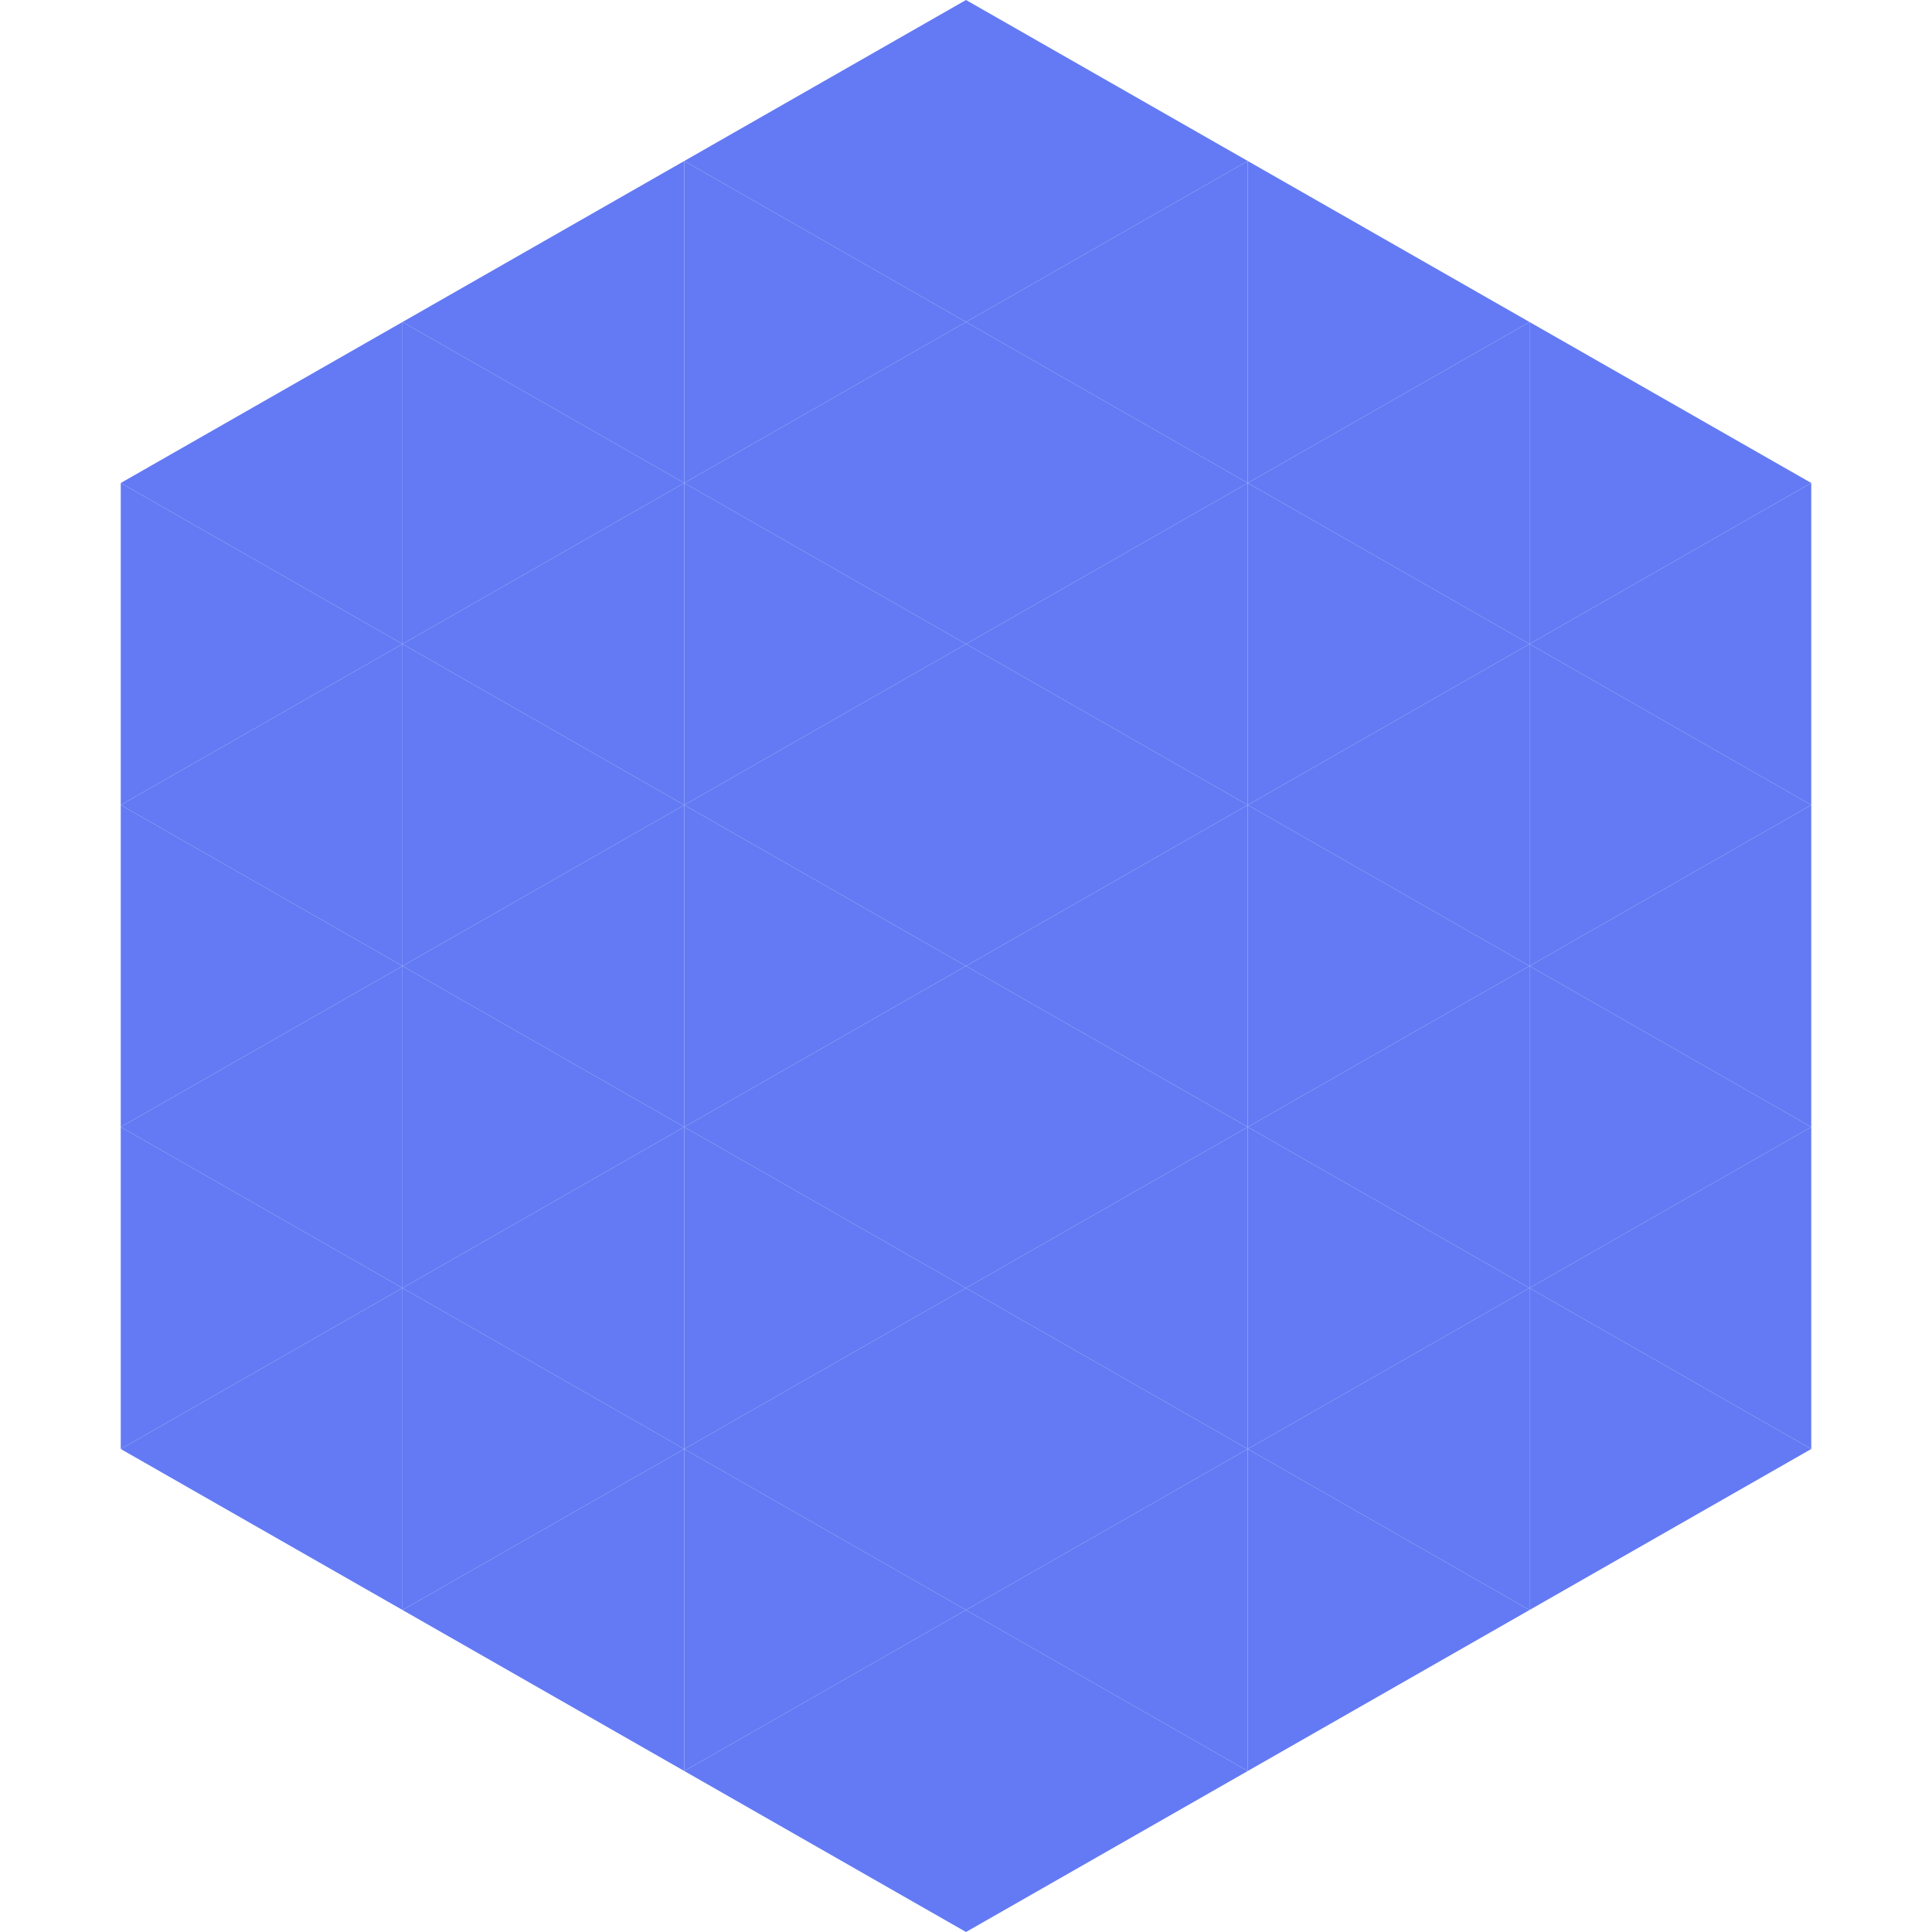 <?xml version="1.0"?>
<!-- Generated by SVGo -->
<svg width="240" height="240"
     xmlns="http://www.w3.org/2000/svg"
     xmlns:xlink="http://www.w3.org/1999/xlink">
<polygon points="50,40 15,60 50,80" style="fill:rgb(99,122,244)" />
<polygon points="190,40 225,60 190,80" style="fill:rgb(99,122,244)" />
<polygon points="15,60 50,80 15,100" style="fill:rgb(99,122,244)" />
<polygon points="225,60 190,80 225,100" style="fill:rgb(99,122,244)" />
<polygon points="50,80 15,100 50,120" style="fill:rgb(99,122,244)" />
<polygon points="190,80 225,100 190,120" style="fill:rgb(99,122,244)" />
<polygon points="15,100 50,120 15,140" style="fill:rgb(99,122,244)" />
<polygon points="225,100 190,120 225,140" style="fill:rgb(99,122,244)" />
<polygon points="50,120 15,140 50,160" style="fill:rgb(99,122,244)" />
<polygon points="190,120 225,140 190,160" style="fill:rgb(99,122,244)" />
<polygon points="15,140 50,160 15,180" style="fill:rgb(99,122,244)" />
<polygon points="225,140 190,160 225,180" style="fill:rgb(99,122,244)" />
<polygon points="50,160 15,180 50,200" style="fill:rgb(99,122,244)" />
<polygon points="190,160 225,180 190,200" style="fill:rgb(99,122,244)" />
<polygon points="15,180 50,200 15,220" style="fill:rgb(255,255,255); fill-opacity:0" />
<polygon points="225,180 190,200 225,220" style="fill:rgb(255,255,255); fill-opacity:0" />
<polygon points="50,0 85,20 50,40" style="fill:rgb(255,255,255); fill-opacity:0" />
<polygon points="190,0 155,20 190,40" style="fill:rgb(255,255,255); fill-opacity:0" />
<polygon points="85,20 50,40 85,60" style="fill:rgb(99,122,244)" />
<polygon points="155,20 190,40 155,60" style="fill:rgb(99,122,244)" />
<polygon points="50,40 85,60 50,80" style="fill:rgb(99,122,244)" />
<polygon points="190,40 155,60 190,80" style="fill:rgb(99,122,244)" />
<polygon points="85,60 50,80 85,100" style="fill:rgb(99,122,244)" />
<polygon points="155,60 190,80 155,100" style="fill:rgb(99,122,244)" />
<polygon points="50,80 85,100 50,120" style="fill:rgb(99,122,244)" />
<polygon points="190,80 155,100 190,120" style="fill:rgb(99,122,244)" />
<polygon points="85,100 50,120 85,140" style="fill:rgb(99,122,244)" />
<polygon points="155,100 190,120 155,140" style="fill:rgb(99,122,244)" />
<polygon points="50,120 85,140 50,160" style="fill:rgb(99,122,244)" />
<polygon points="190,120 155,140 190,160" style="fill:rgb(99,122,244)" />
<polygon points="85,140 50,160 85,180" style="fill:rgb(99,122,244)" />
<polygon points="155,140 190,160 155,180" style="fill:rgb(99,122,244)" />
<polygon points="50,160 85,180 50,200" style="fill:rgb(99,122,244)" />
<polygon points="190,160 155,180 190,200" style="fill:rgb(99,122,244)" />
<polygon points="85,180 50,200 85,220" style="fill:rgb(99,122,244)" />
<polygon points="155,180 190,200 155,220" style="fill:rgb(99,122,244)" />
<polygon points="120,0 85,20 120,40" style="fill:rgb(99,122,244)" />
<polygon points="120,0 155,20 120,40" style="fill:rgb(99,122,244)" />
<polygon points="85,20 120,40 85,60" style="fill:rgb(99,122,244)" />
<polygon points="155,20 120,40 155,60" style="fill:rgb(99,122,244)" />
<polygon points="120,40 85,60 120,80" style="fill:rgb(99,122,244)" />
<polygon points="120,40 155,60 120,80" style="fill:rgb(99,122,244)" />
<polygon points="85,60 120,80 85,100" style="fill:rgb(99,122,244)" />
<polygon points="155,60 120,80 155,100" style="fill:rgb(99,122,244)" />
<polygon points="120,80 85,100 120,120" style="fill:rgb(99,122,244)" />
<polygon points="120,80 155,100 120,120" style="fill:rgb(99,122,244)" />
<polygon points="85,100 120,120 85,140" style="fill:rgb(99,122,244)" />
<polygon points="155,100 120,120 155,140" style="fill:rgb(99,122,244)" />
<polygon points="120,120 85,140 120,160" style="fill:rgb(99,122,244)" />
<polygon points="120,120 155,140 120,160" style="fill:rgb(99,122,244)" />
<polygon points="85,140 120,160 85,180" style="fill:rgb(99,122,244)" />
<polygon points="155,140 120,160 155,180" style="fill:rgb(99,122,244)" />
<polygon points="120,160 85,180 120,200" style="fill:rgb(99,122,244)" />
<polygon points="120,160 155,180 120,200" style="fill:rgb(99,122,244)" />
<polygon points="85,180 120,200 85,220" style="fill:rgb(99,122,244)" />
<polygon points="155,180 120,200 155,220" style="fill:rgb(99,122,244)" />
<polygon points="120,200 85,220 120,240" style="fill:rgb(99,122,244)" />
<polygon points="120,200 155,220 120,240" style="fill:rgb(99,122,244)" />
<polygon points="85,220 120,240 85,260" style="fill:rgb(255,255,255); fill-opacity:0" />
<polygon points="155,220 120,240 155,260" style="fill:rgb(255,255,255); fill-opacity:0" />
</svg>
